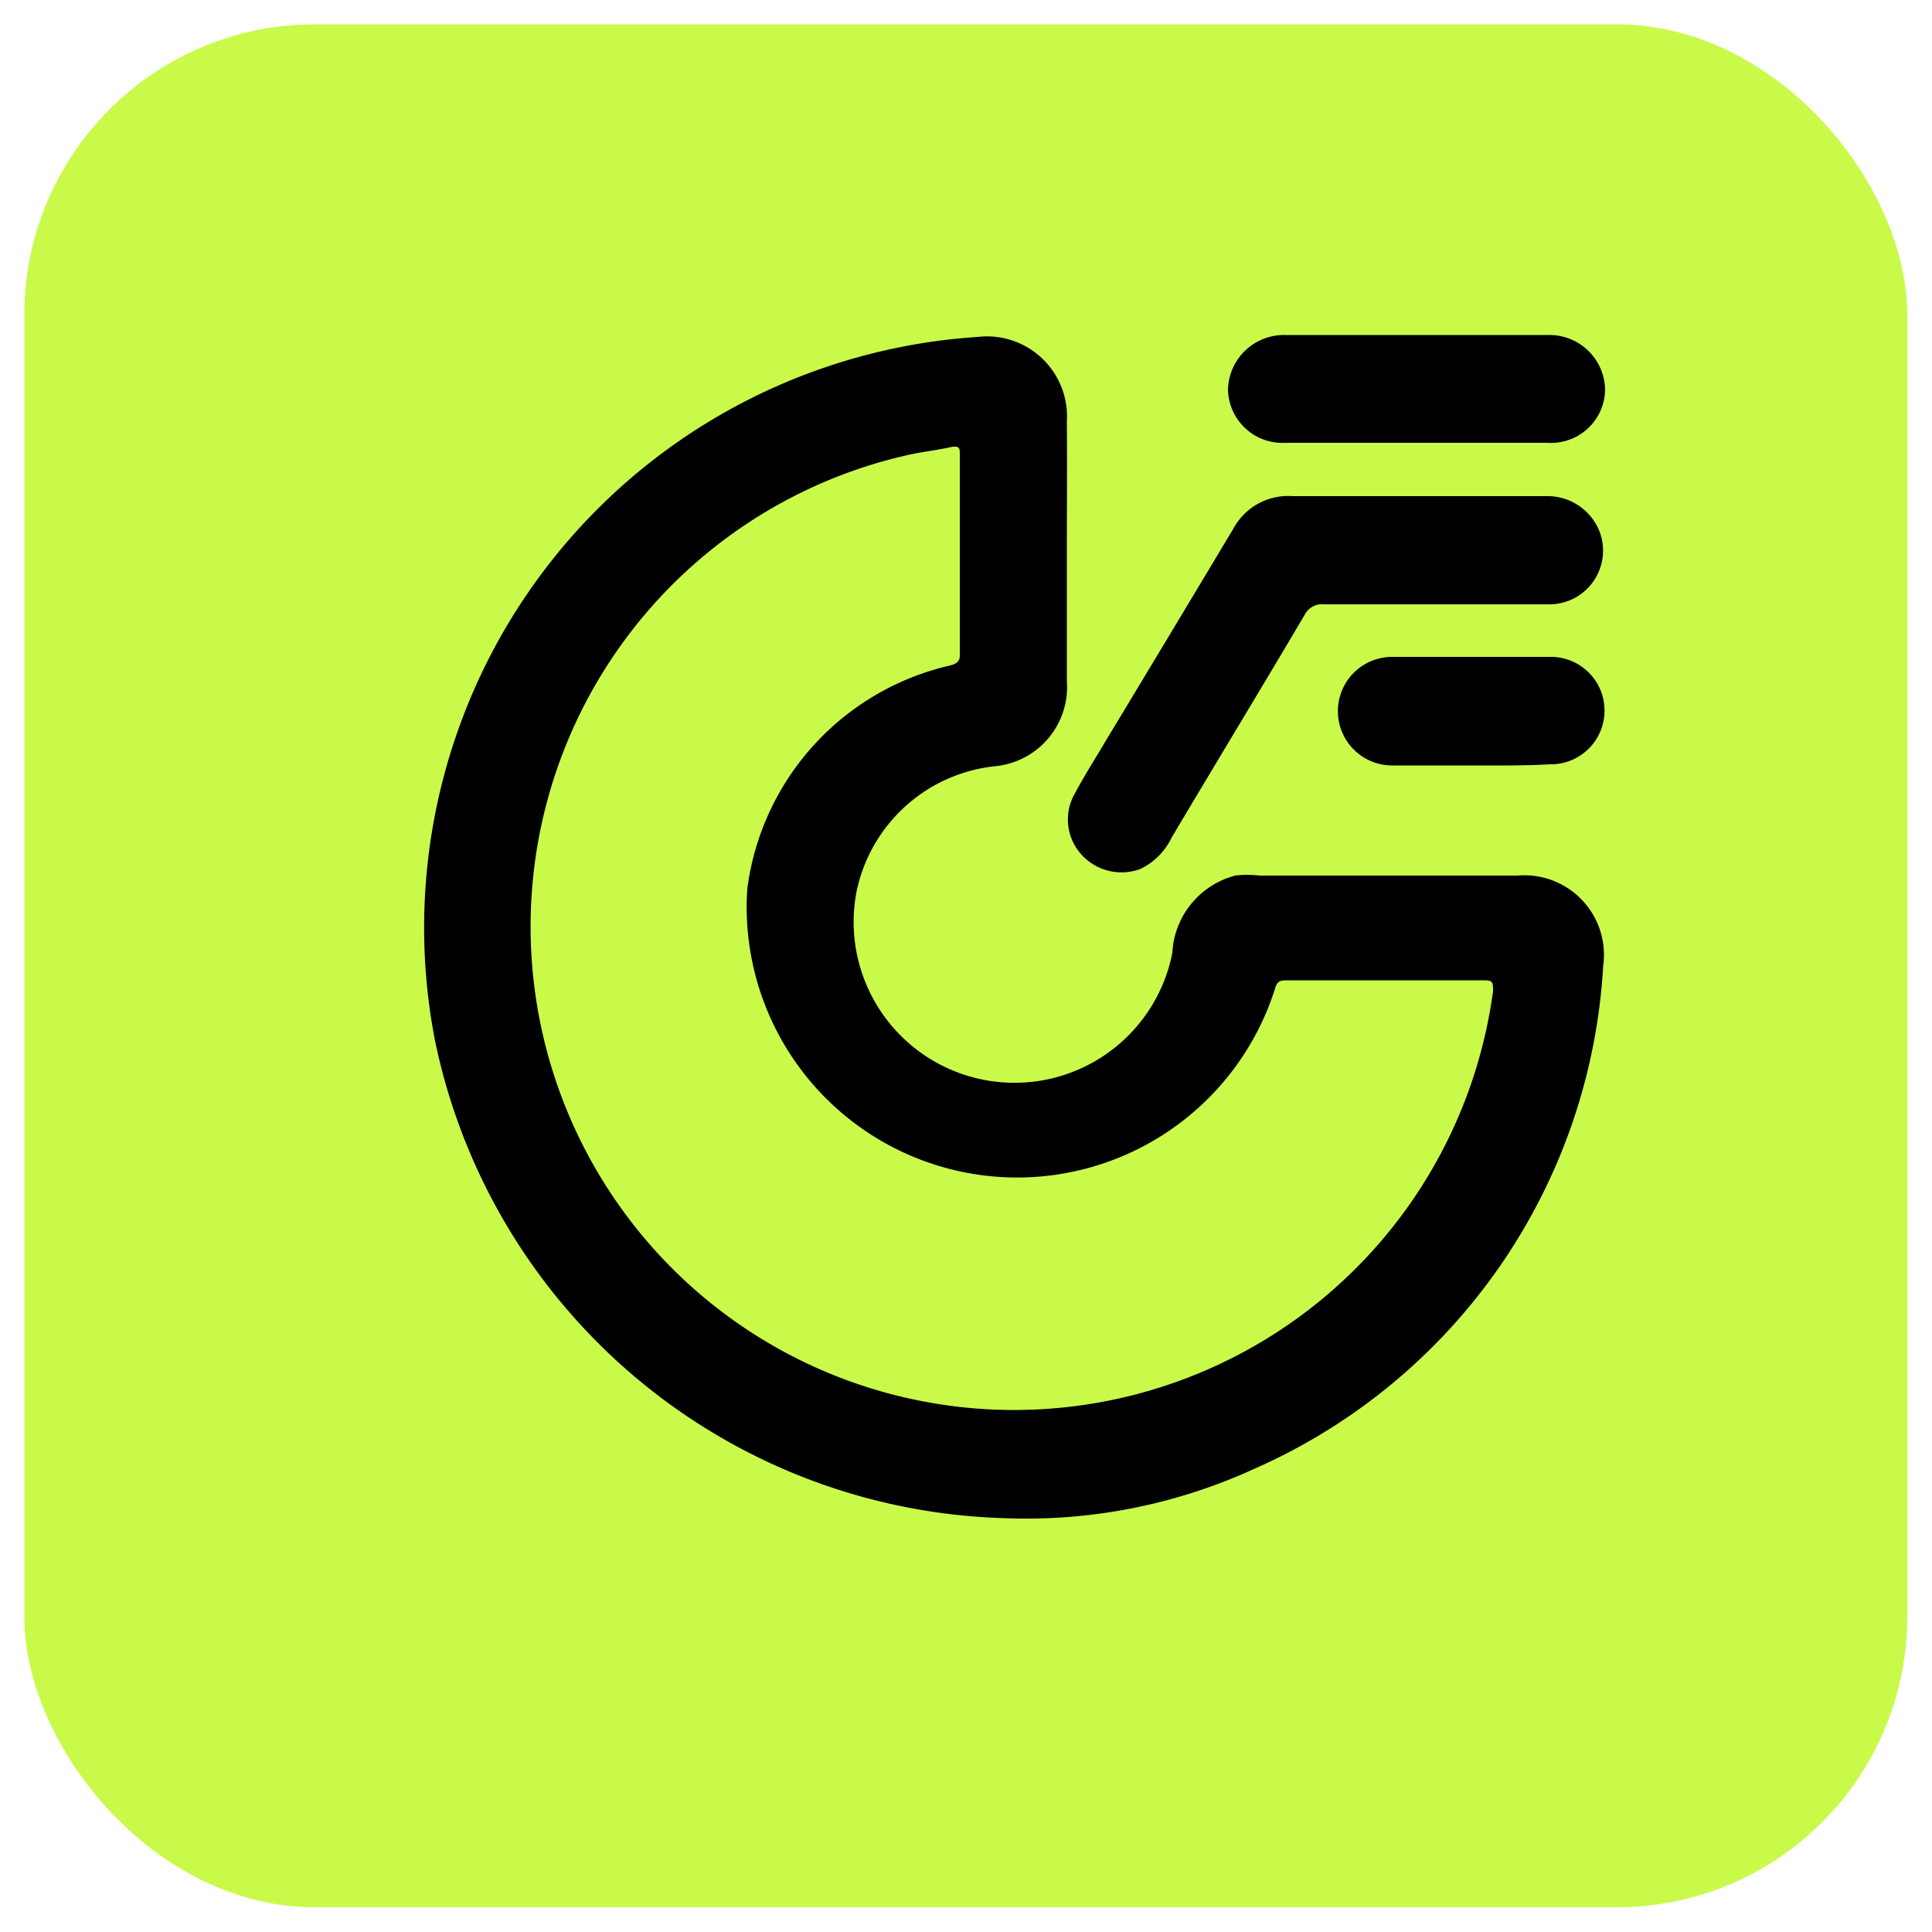 <svg id="Layer_1" data-name="Layer 1" xmlns="http://www.w3.org/2000/svg" viewBox="0 0 50 50"><defs><style>.cls-1{fill:#c9fa49;}</style></defs><rect class="cls-1" x="0.63" y="0.63" width="48.73" height="48.73" rx="7.52"/><path d="M27.61,14.29v3.33a2.06,2.06,0,0,1-1.86,2.21,4.1,4.1,0,0,0-3.58,3.23,4.16,4.16,0,1,0,8.17,1.6,2.18,2.18,0,0,1,1.63-2,2.56,2.56,0,0,1,.62,0h6.68A2.06,2.06,0,0,1,41.49,25a15.16,15.16,0,0,1-9,13A14.16,14.16,0,0,1,26,39.29a15.5,15.5,0,0,1-14.75-12.4A15.32,15.32,0,0,1,25.3,8.72a2.07,2.07,0,0,1,2.31,2.18C27.62,12,27.61,13.16,27.61,14.29Zm-2.77.07V11.78c0-.18,0-.25-.23-.21-.4.09-.82.13-1.22.23A12.51,12.51,0,1,0,38.64,25.65c0-.22,0-.28-.23-.28H33.29c-.19,0-.25.05-.3.24A7,7,0,0,1,19.34,23a6.83,6.83,0,0,1,5.26-5.78c.21-.06.25-.14.24-.33Z"/><path d="M36.69,12.84H40a1.45,1.45,0,0,1,1.39.9,1.39,1.39,0,0,1-1.31,1.9h-5.8a.51.51,0,0,0-.52.28c-1.14,1.93-2.3,3.84-3.44,5.76a1.72,1.72,0,0,1-.81.81A1.4,1.4,0,0,1,28,22.13a1.35,1.35,0,0,1-.18-1.6c.25-.47.54-.92.81-1.38q1.65-2.73,3.29-5.47a1.61,1.61,0,0,1,1.53-.84Z"/><path d="M36.66,11.46H33.27a1.41,1.41,0,0,1-1.49-1.39,1.45,1.45,0,0,1,1.47-1.4h6.84a1.44,1.44,0,0,1,1.45,1.41,1.4,1.4,0,0,1-1.49,1.38Z"/><path d="M38.06,19.81h-2A1.4,1.4,0,1,1,36,17c1.39,0,2.78,0,4.17,0a1.39,1.39,0,1,1-.07,2.78C39.41,19.82,38.73,19.81,38.06,19.81Z"/></svg>